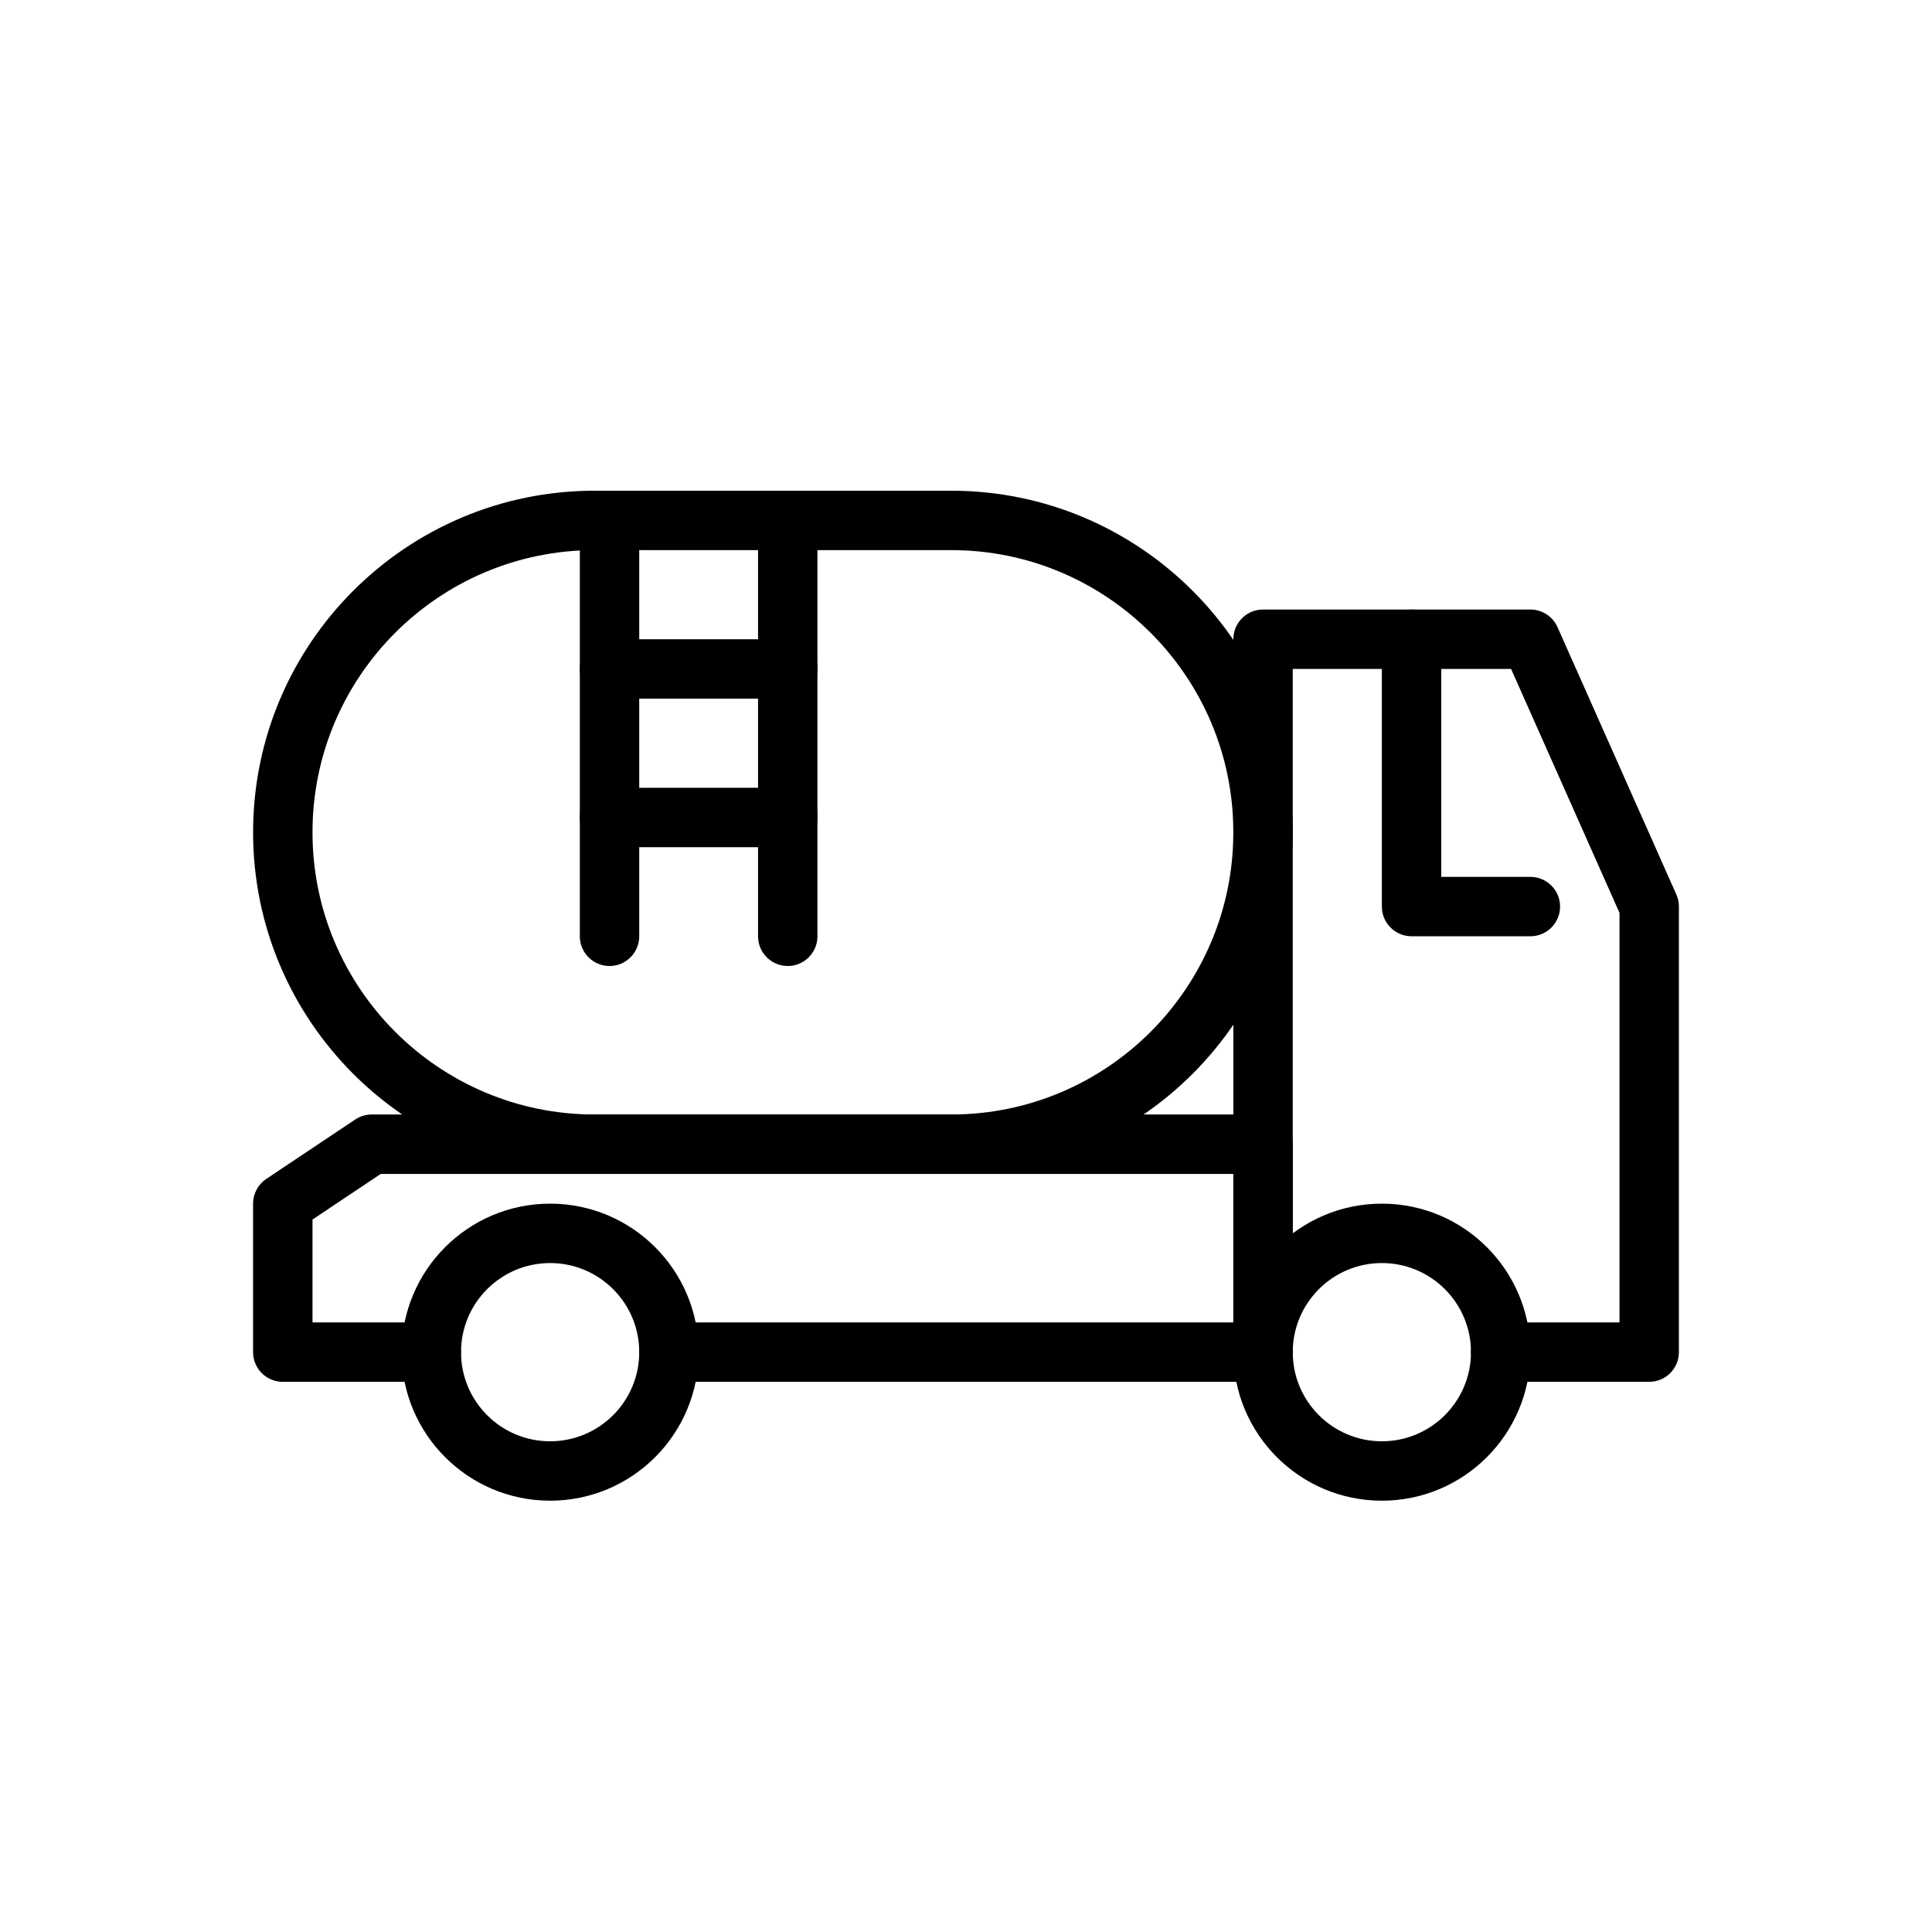 <?xml version="1.0" encoding="UTF-8"?>
<!-- Uploaded to: SVG Repo, www.svgrepo.com, Generator: SVG Repo Mixer Tools -->
<svg fill="#000000" width="800px" height="800px" version="1.1" viewBox="144 144 512 512" xmlns="http://www.w3.org/2000/svg">
 <g fill-rule="evenodd">
  <path d="m486.59 321.28v181.05c0 4.344-3.527 7.871-7.871 7.871s-7.871-3.527-7.871-7.871v-188.93c0-4.344 3.527-7.871 7.871-7.871h70.848c3.109 0 5.926 1.836 7.195 4.676l31.488 70.848c0.449 1.008 0.676 2.094 0.676 3.195v118.08c0 4.344-3.527 7.871-7.871 7.871h-39.359c-4.344 0-7.871-3.527-7.871-7.871s3.527-7.871 7.871-7.871h31.488v-108.54l-28.734-64.645z"/>
  <path d="m525.95 376.38h23.617c4.344 0 7.871 3.527 7.871 7.871s-3.527 7.871-7.871 7.871h-31.488c-4.344 0-7.871-3.527-7.871-7.871v-70.848c0-4.344 3.527-7.871 7.871-7.871s7.871 3.527 7.871 7.871z"/>
  <path d="m226.81 494.46h31.488c4.344 0 7.871 3.527 7.871 7.871s-3.527 7.871-7.871 7.871h-39.359c-4.344 0-7.871-3.527-7.871-7.871v-39.359c0-2.629 1.316-5.086 3.504-6.551l23.57-15.742c1.301-0.859 2.816-1.324 4.367-1.324h236.21c4.344 0 7.871 3.527 7.871 7.871v55.105c0 4.344-3.527 7.871-7.871 7.871h-157.44c-4.344 0-7.871-3.527-7.871-7.871s3.527-7.871 7.871-7.871h149.57v-39.359h-225.94l-18.09 12.082v27.277z"/>
  <path d="m289.79 462.98c-21.727 0-39.359 17.633-39.359 39.359 0 21.727 17.633 39.359 39.359 39.359 21.727 0 39.359-17.633 39.359-39.359 0-21.727-17.633-39.359-39.359-39.359zm0 15.742c13.035 0 23.617 10.578 23.617 23.617 0 13.035-10.578 23.617-23.617 23.617-13.035 0-23.617-10.578-23.617-23.617 0-13.035 10.578-23.617 23.617-23.617z"/>
  <path d="m510.21 462.98c-21.727 0-39.359 17.633-39.359 39.359 0 21.727 17.633 39.359 39.359 39.359 21.727 0 39.359-17.633 39.359-39.359 0-21.727-17.633-39.359-39.359-39.359zm0 15.742c13.035 0 23.617 10.578 23.617 23.617 0 13.035-10.578 23.617-23.617 23.617-13.035 0-23.617-10.578-23.617-23.617 0-13.035 10.578-23.617 23.617-23.617z"/>
  <path d="m486.59 364.57c0-49.965-40.566-90.527-90.527-90.527h-94.465c-49.965 0-90.527 40.566-90.527 90.527 0 49.965 40.566 90.527 90.527 90.527h94.465c49.965 0 90.527-40.566 90.527-90.527zm-15.742 0c0 41.273-33.512 74.785-74.785 74.785h-94.465c-41.273 0-74.785-33.512-74.785-74.785 0-41.273 33.512-74.785 74.785-74.785h94.465c41.273 0 74.785 33.512 74.785 74.785z"/>
  <path d="m297.66 281.92v110.21c0 4.344 3.527 7.871 7.871 7.871s7.871-3.527 7.871-7.871v-110.21c0-4.344-3.527-7.871-7.871-7.871s-7.871 3.527-7.871 7.871z"/>
  <path d="m344.89 281.92v110.21c0 4.344 3.527 7.871 7.871 7.871s7.871-3.527 7.871-7.871v-110.21c0-4.344-3.527-7.871-7.871-7.871s-7.871 3.527-7.871 7.871z"/>
  <path d="m305.54 329.15h47.23c4.344 0 7.871-3.527 7.871-7.871s-3.527-7.871-7.871-7.871h-47.23c-4.344 0-7.871 3.527-7.871 7.871s3.527 7.871 7.871 7.871z"/>
  <path d="m305.54 368.51h47.23c4.344 0 7.871-3.527 7.871-7.871s-3.527-7.871-7.871-7.871h-47.23c-4.344 0-7.871 3.527-7.871 7.871s3.527 7.871 7.871 7.871z"/>
 </g>
</svg>